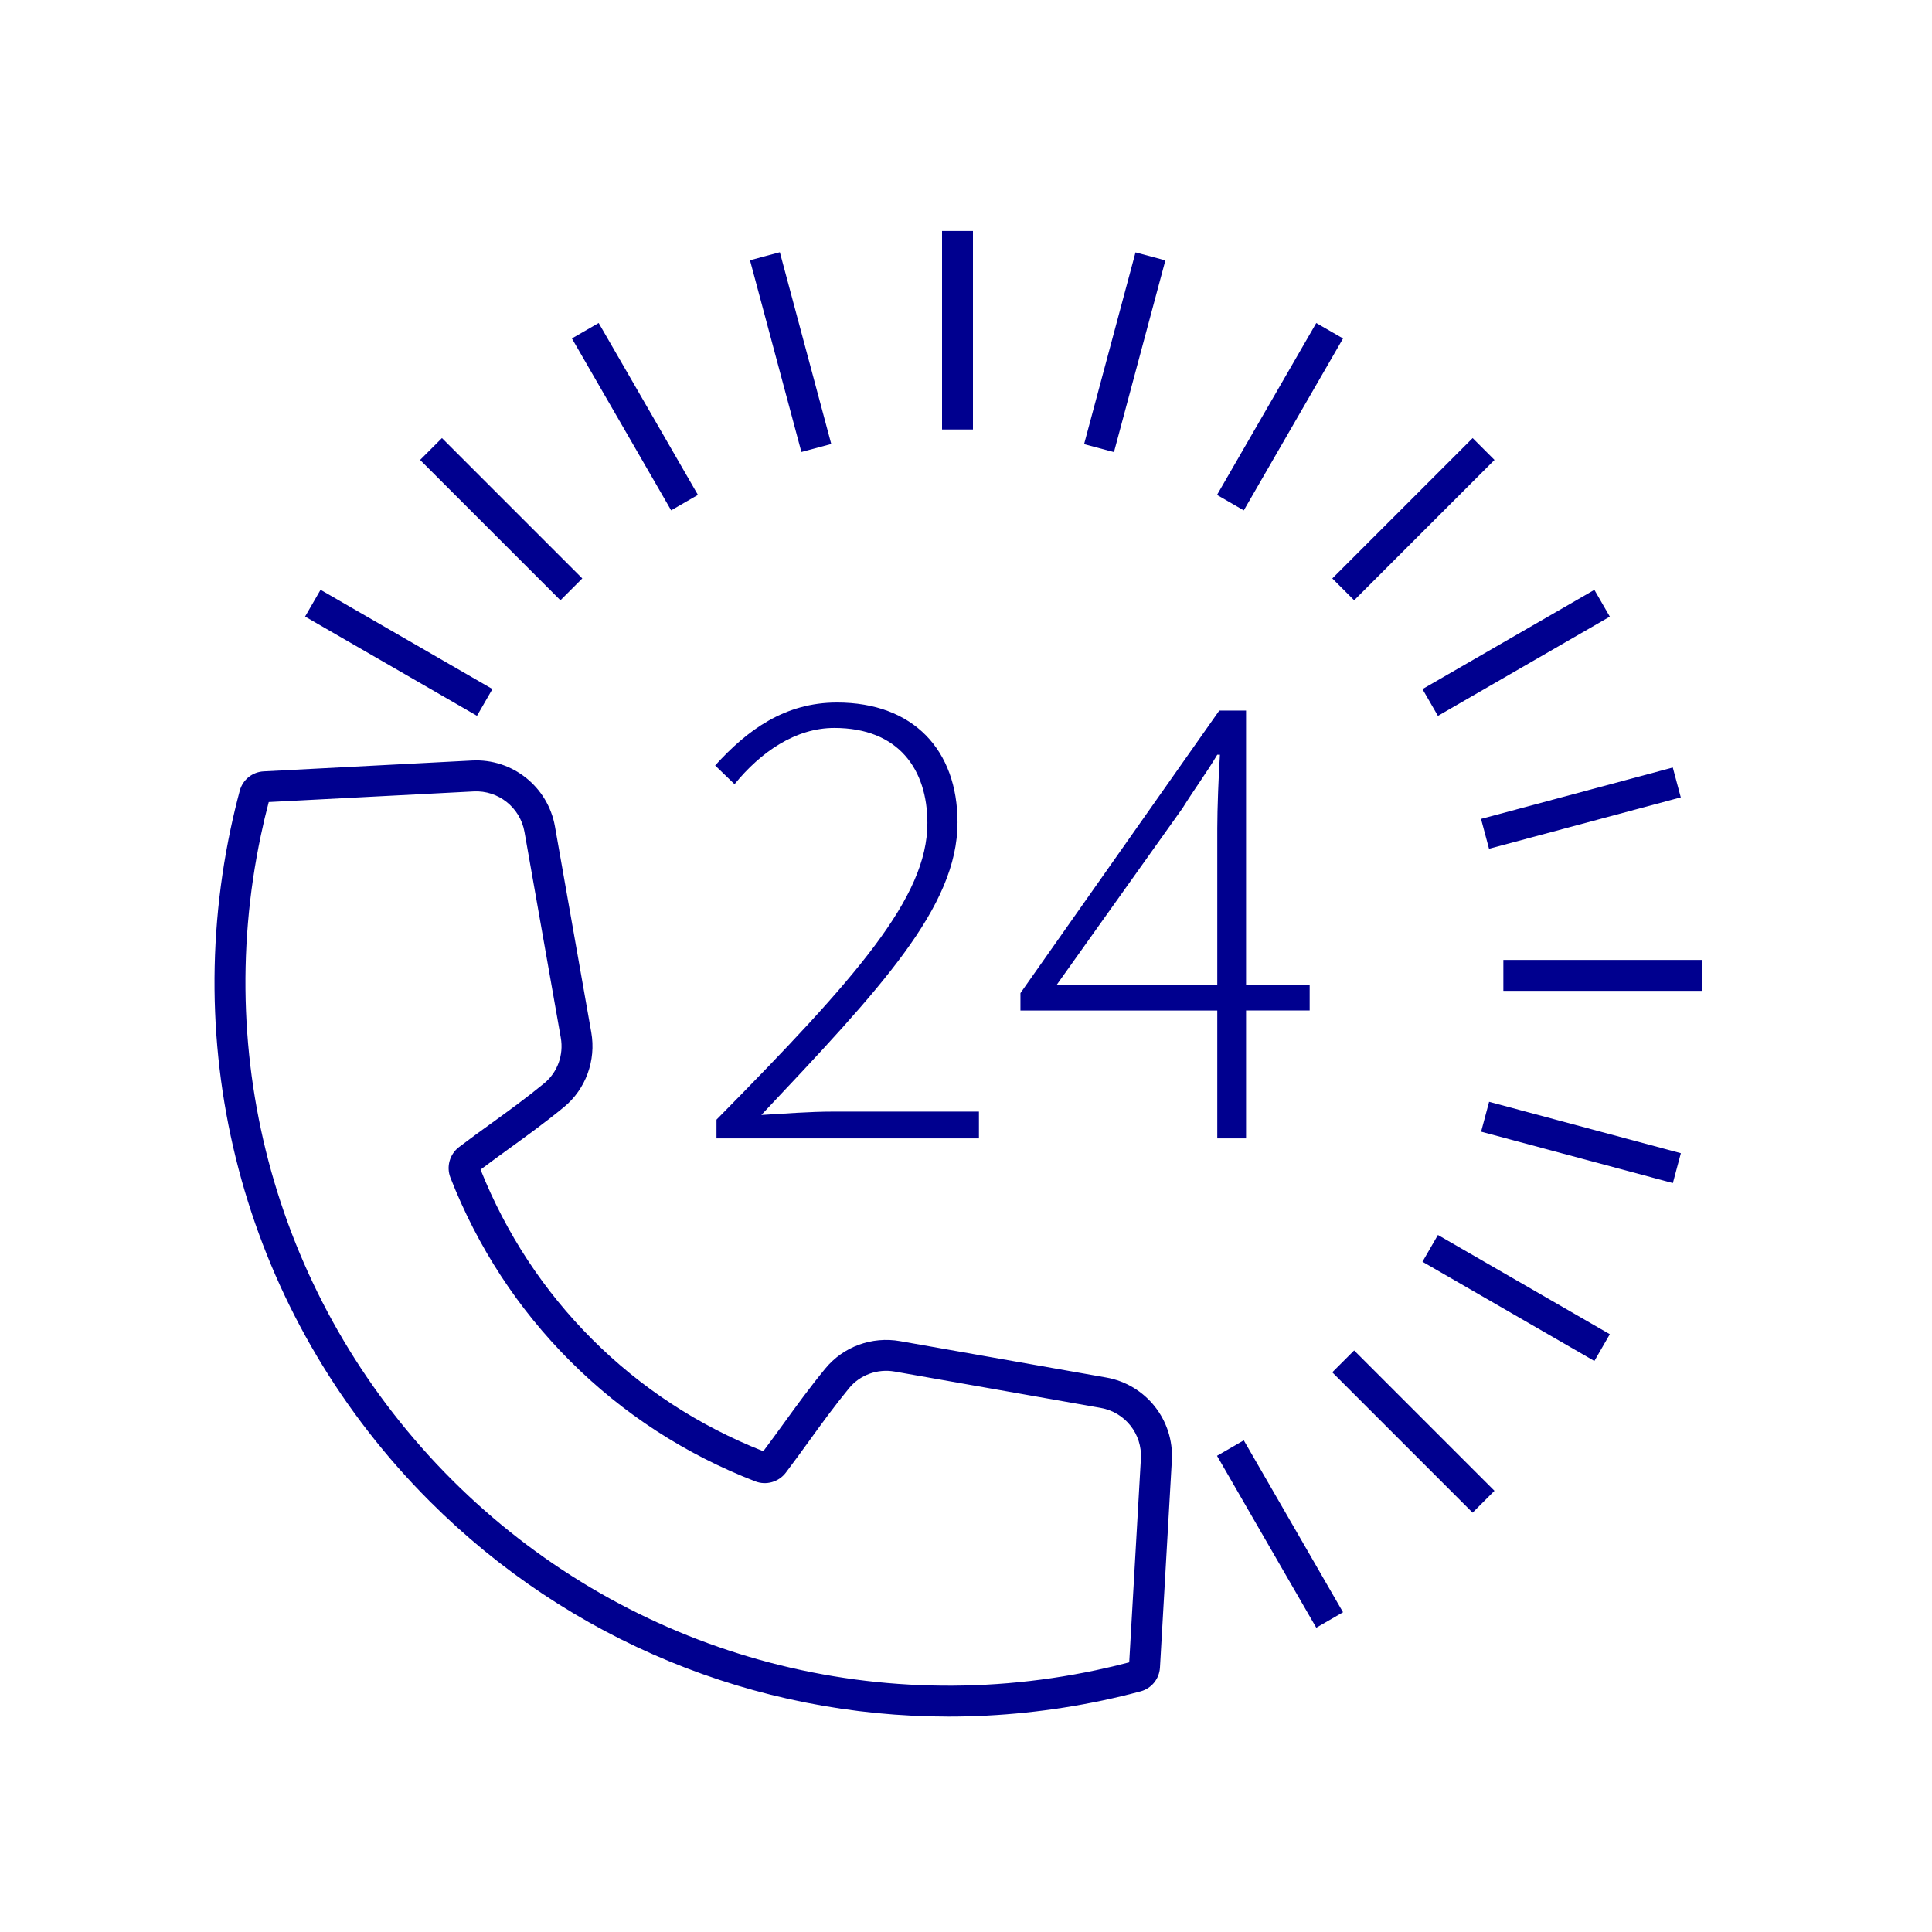 <?xml version="1.0" encoding="utf-8"?>
<!-- Generator: Adobe Illustrator 27.2.0, SVG Export Plug-In . SVG Version: 6.00 Build 0)  -->
<svg version="1.1" id="Layer_1" xmlns="http://www.w3.org/2000/svg" xmlns:xlink="http://www.w3.org/1999/xlink" x="0px" y="0px"
	 viewBox="0 0 500 500" style="enable-background:new 0 0 500 500;" xml:space="preserve">
<style type="text/css">
	.st0{fill:#BFAB96;}
	.st1{fill:#914146;}
	.st2{fill:#00008F;}
	.st3{fill:#00ADC6;}
	.st4{fill:#F0FF93;}
	.st5{fill:#027180;}
	.st6{fill:#FCD385;}
	.st7{fill:#BC9D45;}
	.st8{fill:#9190AC;}
	.st9{fill:#E196AA;}
	.st10{fill:#FAD6DE;}
	.st11{fill:#9FBEAF;}
	.st12{fill:#FF1721;}
	.st13{fill:#B5D0EE;}
	.st14{fill:#668980;}
	.st15{fill:#343C3D;}
	.st16{fill:#9FD9B4;}
	.st17{fill:none;stroke:#00008F;stroke-width:1.5;stroke-miterlimit:10;}
	.st18{fill:none;stroke:#00008F;stroke-width:1.5;stroke-linecap:round;stroke-miterlimit:10;}
	.st19{fill:none;stroke:#00008F;stroke-width:1.5;stroke-linecap:round;stroke-linejoin:round;stroke-miterlimit:10;}
	.st20{fill:none;stroke:#00008F;stroke-width:1.5;stroke-linejoin:round;stroke-miterlimit:10;}
	.st21{fill:none;stroke:#00008F;stroke-width:1.5;stroke-miterlimit:10;stroke-dasharray:1.436,1.436;}
	.st22{fill:none;stroke:#00008F;stroke-width:1.5;stroke-miterlimit:10;stroke-dasharray:1.417,1.417;}
	.st23{fill:none;stroke:#00008F;stroke-width:1.5;stroke-miterlimit:10;stroke-dasharray:1.5,1.5;}
	.st24{fill:none;stroke:#00008F;stroke-width:1.5;stroke-miterlimit:10;stroke-dasharray:3,3;}
	.st25{fill:none;stroke:#00008F;stroke-width:1.5;stroke-linejoin:round;stroke-dasharray:1.472,1.472;}
	.st26{fill:none;stroke:#00008F;stroke-width:1.5;stroke-miterlimit:10;stroke-dasharray:3,1.5;}
	.st27{fill:none;stroke:#00008F;stroke-width:1.5;stroke-miterlimit:10;stroke-dasharray:9.9,3.3;}
	.st28{fill:none;stroke:#00008F;stroke-width:1.5;stroke-linejoin:bevel;stroke-miterlimit:10;}
	.st29{fill:none;stroke:#00008F;stroke-width:1.5;stroke-miterlimit:10;stroke-dasharray:1.429,1.429;}
	.st30{filter:url(#Adobe_OpacityMaskFilter);}
	.st31{mask:url(#XMLID_00000077299886467006796450000016618647869024949432_);}
	.st32{fill:none;stroke:#00008F;stroke-width:0.75;stroke-miterlimit:10;}
	.st33{fill:none;stroke:#00008F;stroke-width:1.5;stroke-linejoin:round;stroke-miterlimit:10;stroke-dasharray:1.5,1.5;}
	.st34{fill-rule:evenodd;clip-rule:evenodd;fill:none;stroke:#00008F;stroke-width:1.5;stroke-miterlimit:10;}
	.st35{display:none;}
	.st36{display:inline;fill:none;stroke:#00008F;stroke-width:1.5;stroke-miterlimit:10;}
	.st37{clip-path:url(#SVGID_00000129906891322548658380000001187932061892699783_);}
	.st38{clip-path:url(#SVGID_00000065073704553518013120000004403966610235664259_);}
	.st39{clip-path:url(#SVGID_00000164471863189280371760000015113647445605186744_);}
	.st40{clip-path:url(#SVGID_00000044141090361650717050000014650174234098678178_);}
</style>
<g>
	<g>
		<path class="st2" d="M245.49,444.25c-49.92,0-98.15-19.6-134.26-55.71C65.55,342.87,46.29,277.79,59.7,214.45
			c0.7-3.29,1.49-6.59,2.35-9.81c0.76-2.84,3.25-4.86,6.2-5.01l53.93-2.81c10.4-0.55,19.62,6.79,21.44,17.06l9.4,53.28
			c1.29,7.3-1.43,14.72-7.09,19.37c-4.89,4.01-9.57,7.4-14.09,10.67c-2.43,1.76-4.94,3.58-7.47,5.49
			c6.63,16.6,16.33,31.36,28.85,43.88c12.62,12.63,27.53,22.38,44.32,29.01c1.86-2.47,3.64-4.93,5.36-7.3
			c3.28-4.53,6.67-9.21,10.69-14.1c4.64-5.66,12.06-8.38,19.36-7.09l53.34,9.41c10.28,1.81,17.58,11.04,16.98,21.46l-3.07,53.59
			c-0.17,2.93-2.18,5.41-5.01,6.17c-3.23,0.87-6.56,1.66-9.89,2.37C272.03,442.88,258.7,444.25,245.49,444.25z M69.55,207.57
			c-0.74,2.81-1.42,5.68-2.02,8.54c-12.85,60.68,5.6,123.02,49.35,166.78c43.74,43.75,106.08,62.2,166.74,49.36
			c2.9-0.61,5.8-1.3,8.62-2.04l3.02-52.72c0.37-6.37-4.1-12.01-10.38-13.12l-53.34-9.41c-4.46-0.78-8.97,0.86-11.79,4.29
			c-3.86,4.71-7.04,9.09-10.39,13.73c-1.91,2.63-3.88,5.36-5.99,8.14c-1.83,2.42-5.08,3.35-7.89,2.26
			c-18.18-7.04-34.31-17.52-47.94-31.15c-13.51-13.51-23.94-29.49-30.98-47.47c-1.1-2.82-0.18-6.07,2.25-7.91
			c2.84-2.16,5.62-4.17,8.32-6.12c4.63-3.35,9-6.52,13.71-10.38c3.43-2.81,5.08-7.33,4.29-11.79l-9.4-53.28
			c-1.11-6.29-6.77-10.79-13.14-10.46L69.55,207.57z"/>
	</g>
	<g>
		<rect x="389.07" y="248.43" class="st2" width="51.37" height="8"/>
	</g>
	<g>
		
			<rect x="383.38" y="205.22" transform="matrix(0.966 -0.259 0.259 0.966 -40.207 112.989)" class="st2" width="51.37" height="8"/>
	</g>
	<g>
		<rect x="366.7" y="164.95" transform="matrix(0.866 -0.5 0.5 0.866 -31.903 218.842)" class="st2" width="51.37" height="8"/>
	</g>
	<g>
		
			<rect x="340.17" y="130.37" transform="matrix(0.707 -0.707 0.707 0.707 12.129 298.025)" class="st2" width="51.37" height="8"/>
	</g>
	<g>
		<rect x="305.59" y="103.84" transform="matrix(0.5 -0.866 0.866 0.5 72.243 340.806)" class="st2" width="51.37" height="8"/>
	</g>
	<g>
		
			<rect x="265.32" y="87.16" transform="matrix(0.259 -0.966 0.966 0.259 127.649 348.664)" class="st2" width="51.37" height="8"/>
	</g>
	<g>
		
			<rect x="200.58" y="65.47" transform="matrix(0.966 -0.259 0.259 0.966 -16.622 56.058)" class="st2" width="8" height="51.37"/>
	</g>
	<g>
		<rect x="160.32" y="82.15" transform="matrix(0.866 -0.5 0.5 0.866 -31.904 96.608)" class="st2" width="8" height="51.37"/>
	</g>
	<g>
		<rect x="327.28" y="371.33" transform="matrix(0.866 -0.5 0.5 0.866 -154.128 218.83)" class="st2" width="8" height="51.37"/>
	</g>
	<g>
		
			<rect x="125.74" y="108.68" transform="matrix(0.707 -0.707 0.707 0.707 -57.014 131.095)" class="st2" width="8" height="51.37"/>
	</g>
	<g>
		
			<rect x="361.86" y="344.8" transform="matrix(0.707 -0.707 0.707 0.707 -154.817 367.216)" class="st2" width="8" height="51.37"/>
	</g>
	<g>
		<rect x="99.21" y="143.26" transform="matrix(0.5 -0.866 0.866 0.5 -94.711 173.852)" class="st2" width="8" height="51.37"/>
	</g>
	<g>
		<rect x="388.39" y="310.22" transform="matrix(0.5 -0.866 0.866 0.5 -94.711 507.774)" class="st2" width="8" height="51.37"/>
	</g>
	<g>
		
			<rect x="405.07" y="269.95" transform="matrix(0.259 -0.966 0.966 0.259 17.625 614.253)" class="st2" width="8" height="51.37"/>
	</g>
	<g>
		<rect x="243.8" y="59.78" class="st2" width="8" height="51.37"/>
	</g>
	<g>
		<g>
			<path class="st2" d="M185.43,289.76c36.39-36.91,54.58-57.53,54.58-76.76c0-13.86-7.45-24.61-24.09-24.61
				c-10.05,0-19.06,6.24-25.82,14.56l-5.02-4.85c8.32-9.18,18.02-16.29,31.54-16.29c19.75,0,31.19,12.3,31.19,31.02
				c0,22.01-20.1,43.14-50.77,75.72c6.06-0.35,12.48-0.87,18.54-0.87h37.77v6.93h-67.92V289.76z"/>
		</g>
		<g>
			<path class="st2" d="M315.03,261.52h-50.94v-4.51l51.46-73.12h6.93v71.04h16.46v6.58h-16.46v33.1h-7.45V261.52z M315.03,254.93
				v-40.55c0-5.02,0.35-14.04,0.69-19.06h-0.69c-2.77,4.68-5.89,8.84-9.01,13.86l-32.58,45.74H315.03z"/>
		</g>
	</g>
</g>
</svg>
